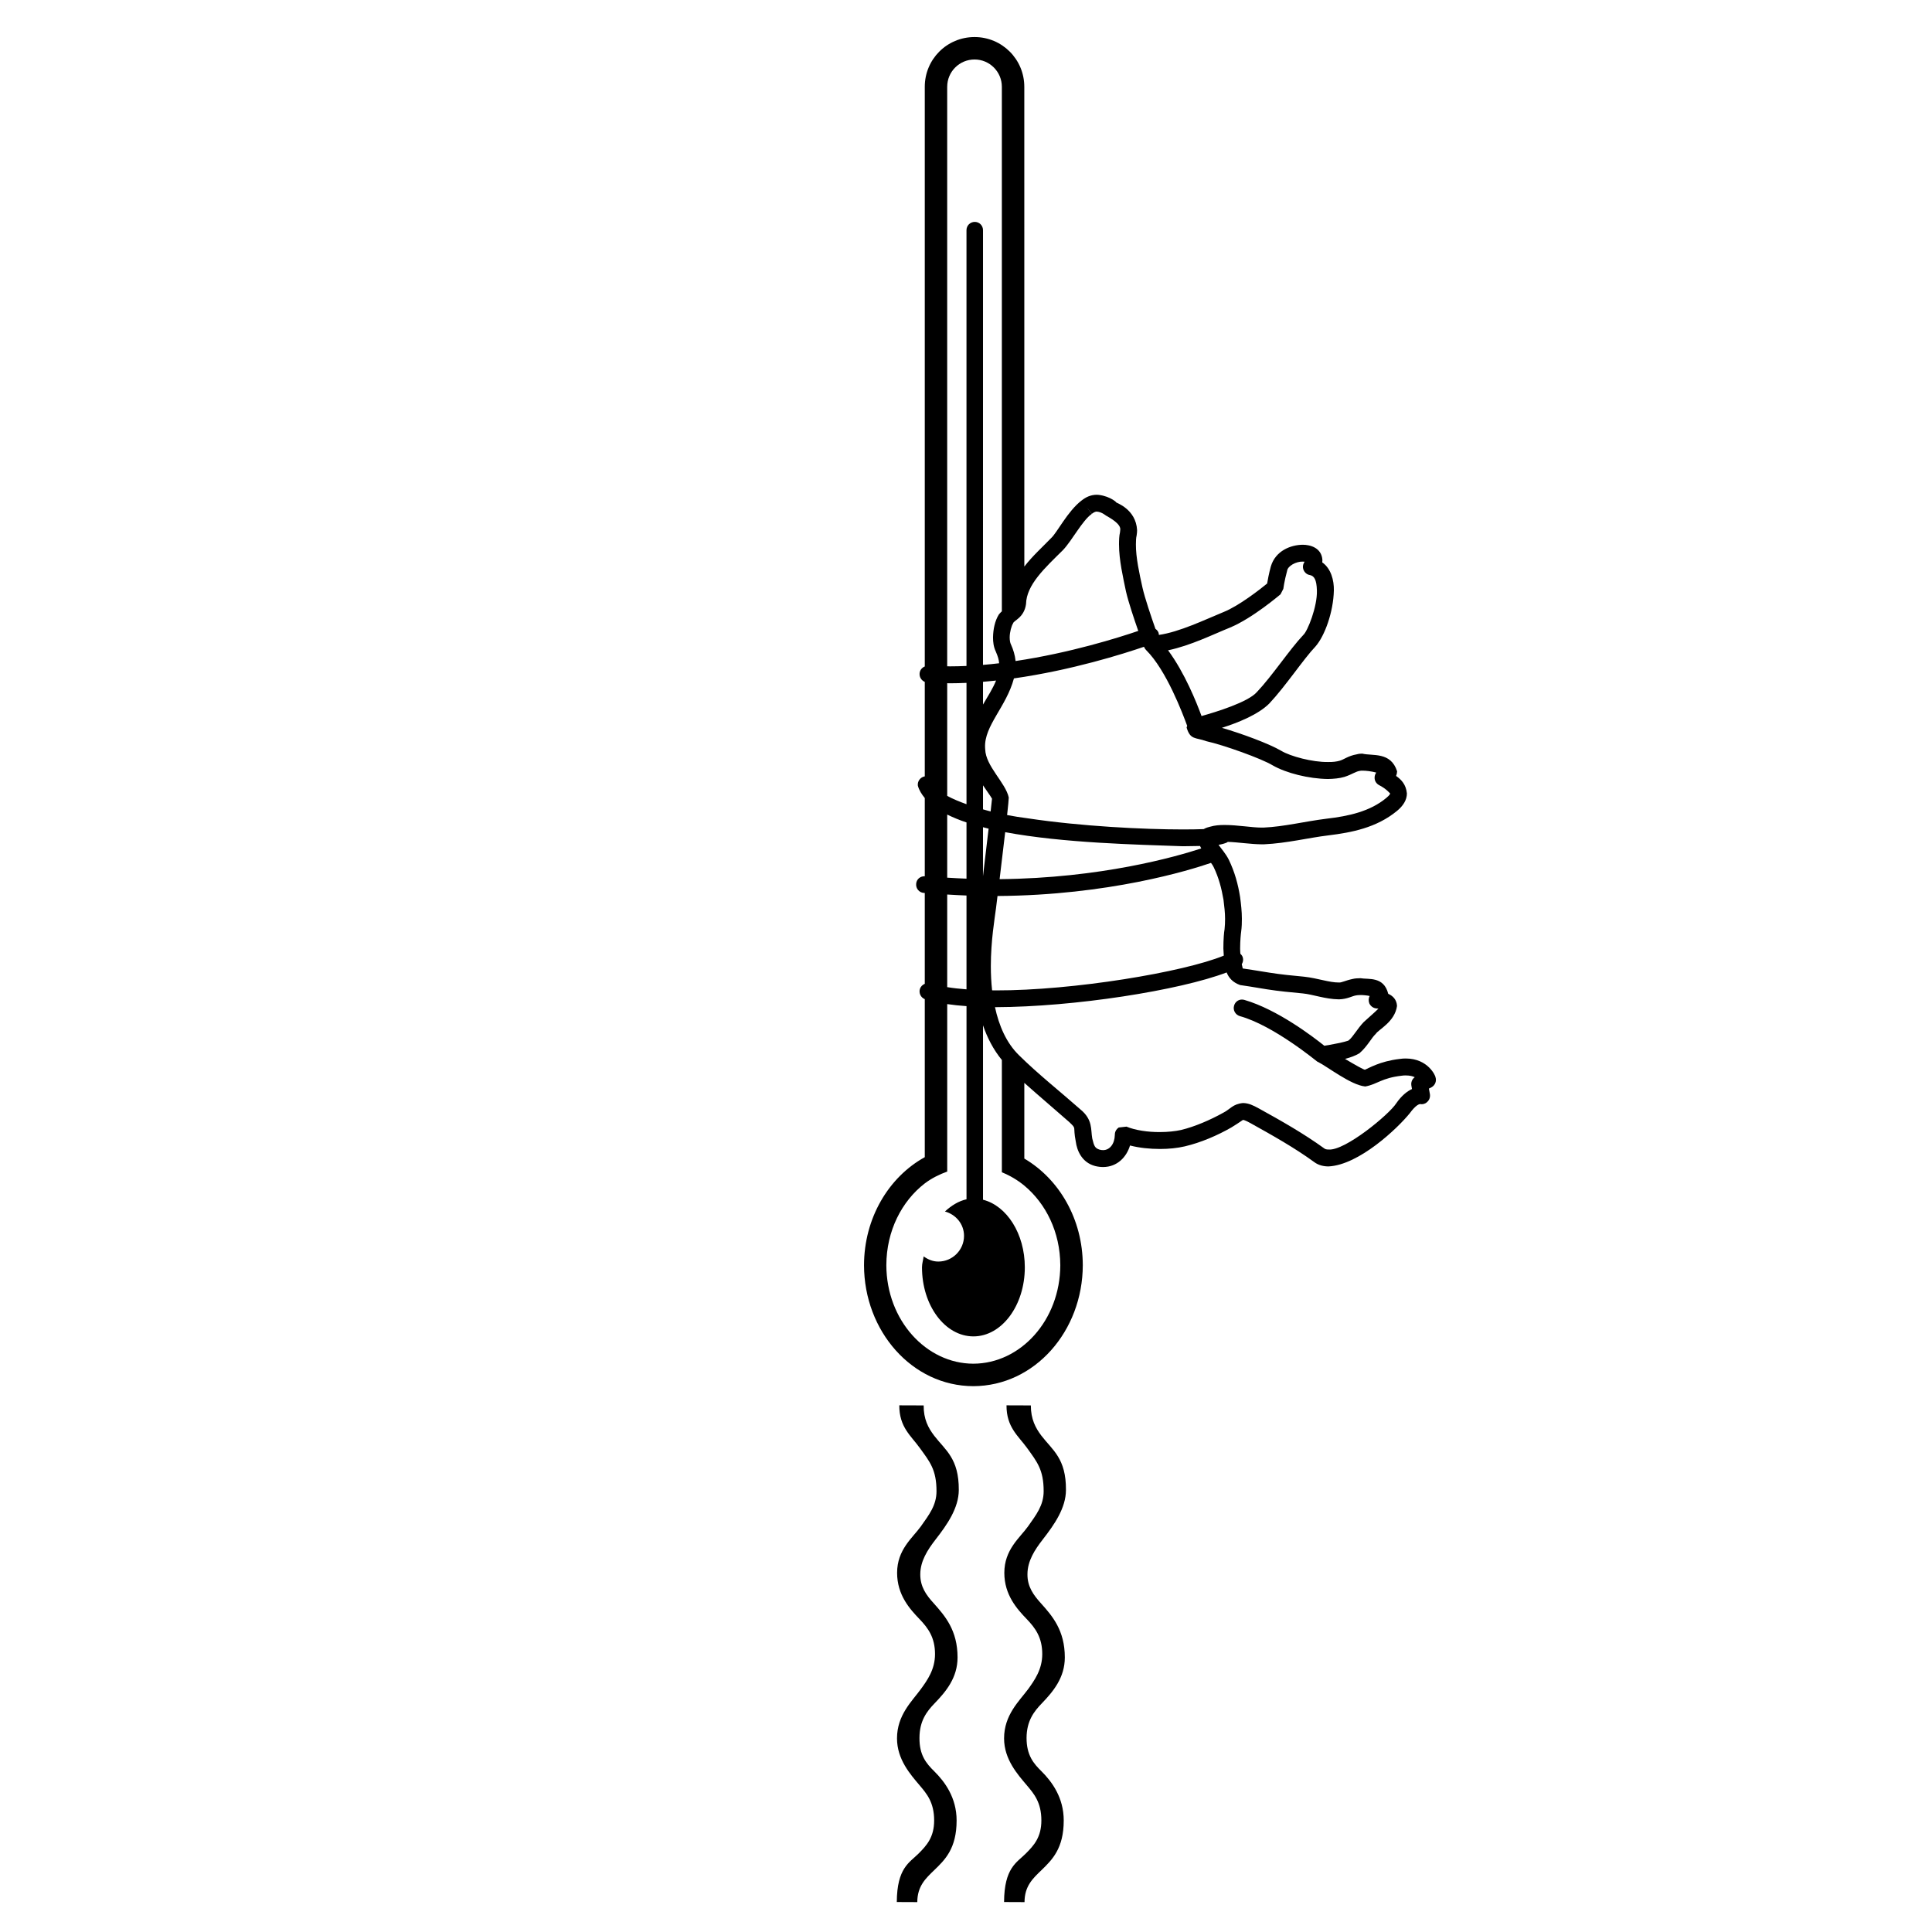 <?xml version="1.0" encoding="UTF-8"?>
<!-- Uploaded to: ICON Repo, www.iconrepo.com, Generator: ICON Repo Mixer Tools -->
<svg fill="#000000" width="800px" height="800px" version="1.1" viewBox="144 144 512 512" xmlns="http://www.w3.org/2000/svg">
 <path d="m398.09 538.86c0.051-8.379-3.594-10.57-6.516-14.379-1.586-2.082-2.82-4.398-2.793-8.031l-6.457-0.023c-0.031 5.805 3.125 8.07 5.445 11.32 2.664 3.668 4.414 5.754 4.414 11.441 0 3.75-1.988 6.254-4.168 9.352-2.18 3.023-6.273 6.117-6.273 12.281 0 5.875 3.379 9.594 5.879 12.195 2.367 2.453 4.168 4.957 4.168 9.34 0 4.055-2.023 6.906-3.773 9.301-2.297 3.168-6.301 6.82-6.301 13.035 0 5.606 3.602 9.609 5.984 12.43 1.848 2.188 3.859 4.481 3.859 9.309 0 4.484-2.004 6.66-4.18 8.828-2.324 2.336-5.664 3.727-5.719 12.797l5.43 0.023c0.023-4.231 2.188-6.258 4.527-8.504 2.801-2.699 5.894-5.691 5.894-13.133 0-6.047-3.144-10.27-5.894-13-2.121-2.086-3.988-4.254-3.949-8.891 0.02-4.481 1.883-6.953 4.031-9.176 2.988-3.082 6.062-6.769 6.062-12.133 0-7.184-3.309-10.988-6.312-14.348-1.984-2.172-3.586-4.379-3.566-7.691 0.016-3.516 1.906-6.445 4.09-9.266 3.047-3.91 6.098-8.297 6.117-13.078zm28.398 0c0.059-8.379-3.578-10.57-6.504-14.379-1.57-2.082-2.801-4.398-2.801-8.031l-6.449-0.023c-0.023 5.805 3.109 8.07 5.461 11.32 2.637 3.668 4.383 5.754 4.383 11.441 0 3.75-1.977 6.254-4.16 9.352-2.172 3.023-6.262 6.117-6.262 12.281 0 5.875 3.391 9.594 5.883 12.195 2.371 2.453 4.168 4.957 4.168 9.34 0 4.055-2.031 6.906-3.754 9.301-2.359 3.168-6.363 6.82-6.363 13.035 0 5.606 3.656 9.609 6.027 12.43 1.844 2.188 3.856 4.481 3.856 9.309 0 4.484-2.004 6.66-4.18 8.828-2.328 2.336-5.656 3.727-5.707 12.797l5.422 0.023c0.012-4.231 2.176-6.258 4.527-8.504 2.766-2.699 5.863-5.691 5.863-13.133 0-6.047-3.125-10.27-5.863-13-2.121-2.086-3.988-4.254-3.988-8.891 0.035-4.481 1.918-6.953 4.074-9.176 2.961-3.082 6.066-6.769 6.066-12.133 0-7.184-3.309-10.988-6.324-14.348-1.961-2.172-3.606-4.379-3.578-7.691 0.004-3.516 1.895-6.445 4.09-9.266 3.035-3.91 6.106-8.297 6.113-13.078zm97.93-109.41c0-0.316-1.941-4.938-7.894-4.938-0.457 0-1.004 0.02-1.621 0.121-5.254 0.605-8.332 2.539-9.129 2.836h-0.031c-0.102 0.176-2.676-1.293-5.297-2.848 1.406-0.367 2.797-0.863 3.836-1.512 2.125-1.844 3.16-4.074 4.312-5.125 0.762-1.203 5.043-3.164 5.629-7.394-0.086-1.652-1.062-2.664-2.328-3.223-1.168-4.68-5.215-3.754-7.356-4.133-0.762 0.023-1.391 0.023-2.144 0.215-1.867 0.395-2.867 0.988-3.551 0.922-2.543 0.031-5.629-1.137-9.18-1.531-3.125-0.293-6.242-0.594-9.25-1.078-2.637-0.453-7.07-1.109-7.07-1.109l-0.246-1.047c-0.004-0.02-0.004-0.059-0.02-0.082 0.402-0.645 0.492-1.449 0.125-2.168-0.133-0.238-0.309-0.43-0.492-0.605-0.031-0.469-0.066-0.934-0.066-1.406 0-2.019 0.207-4.039 0.277-4.445 0.172-1.293 0.188-2.367 0.188-3.41 0-1.996-0.227-3.879-0.465-5.734-0.543-3.422-1.422-6.644-2.988-9.906-0.902-1.77-2.047-2.969-2.727-3.965 0.84-0.137 1.605-0.328 2.289-0.648 0.055-0.035 0.086-0.098 0.133-0.133 2.727 0.082 6.07 0.621 8.926 0.645h0.695c6.086-0.281 11.684-1.719 17.094-2.371 6.051-0.746 12.699-1.988 18.152-6.481 1.598-1.305 2.625-2.875 2.625-4.629-0.223-2.363-1.492-3.68-2.863-4.637 0.152-0.352 0.238-0.754 0.273-1.219-1.699-5.273-6.492-4.012-9.254-4.695-0.422 0.031-0.777 0-1.465 0.191-2.289 0.398-3.379 1.395-4.551 1.703-0.742 0.215-1.812 0.359-3.043 0.328-4.102 0.066-9.984-1.508-12.398-2.969-3.203-1.875-10.344-4.523-15.73-6.09 4.246-1.355 9.621-3.496 12.566-6.449 4.367-4.648 9.082-11.812 12.238-15.109 2.449-2.797 4.731-9.078 4.871-14.848 0.059-2.66-0.742-5.801-3.082-7.445 0.023-0.211 0.047-0.406 0.047-0.594-0.191-3.293-3.254-4.074-5.203-4.074-3.102 0.023-7.219 1.527-8.469 5.758-0.523 1.926-0.82 3.562-0.977 4.516-1.875 1.543-7.488 5.93-11.527 7.547-5.019 2.062-11.703 5.297-17.16 6.074-0.02-0.211-0.035-0.418-0.109-0.629-0.156-0.418-0.457-0.73-0.805-0.977-1.145-3.25-2.801-8.152-3.426-10.891-0.812-3.652-1.785-8.074-1.75-11.492 0-0.977 0.039-1.785 0.188-2.344 0.098-0.645 0.125-1.074 0.125-1.43-0.293-5.606-5.566-7.262-5.633-7.402 0.551 0.328-1.301-1.562-4.535-1.949-0.055 0-0.215-0.031-0.508-0.031-1.586 0-2.934 0.637-4.004 1.508v-0.012c-3.75 2.867-6.508 8.543-8.113 9.996-2.242 2.324-4.922 4.727-7.09 7.535l-0.008-127.14c0-7.301-5.898-13.184-13.18-13.184-7.32 0-13.195 5.879-13.195 13.184v153.62c-0.766 0.312-1.34 1.012-1.375 1.898-0.059 0.973 0.523 1.824 1.375 2.188v25.035c-1.16 0.203-2 1.301-1.832 2.484 0.324 1.188 1.008 2.258 1.832 3.266v20.727c-1.199-0.059-2.207 0.805-2.281 1.996-0.125 1.219 0.777 2.328 2.019 2.418 0.09 0.012 0.176 0.012 0.262 0.016v24.066c-0.59 0.25-1.078 0.715-1.293 1.367-0.324 1.109 0.238 2.277 1.293 2.707v41.871c-9.582 5.289-16.082 16.148-16.102 28.637 0.031 17.422 12.695 32.012 28.957 32.051 16.312-0.039 28.984-14.629 29.02-32.051-0.016-12.195-6.242-22.832-15.496-28.266v-20.059c3.965 3.543 8.016 6.953 11.91 10.387 2.086 2.012 0.875 0.848 1.727 5.168 0.312 2.387 1.613 5.562 5.133 6.481 0.754 0.191 1.473 0.266 2.125 0.266 3.742-0.02 6.195-2.648 7.117-5.707 2.488 0.645 5.262 0.922 7.965 0.922 2.312 0 4.566-0.227 6.555-0.691 4.262-0.996 8.691-2.918 12.332-5.008 2.539-1.562 3.062-2.055 3.117-1.996 0-0.035 0.59 0.074 2.019 0.883 5.812 3.231 11.703 6.551 16.836 10.293 1.133 0.852 2.527 1.145 3.777 1.145 8.117-0.387 18.328-10.133 21.523-14.078 1.676-2.289 2.516-2.402 2.727-2.449 0.648 0.141 1.355-0.035 1.859-0.516 0.605-0.52 0.871-1.27 0.777-2.051l-0.281-1.531 0.691-0.348c0.949-0.527 1.402-1.633 1.055-2.68zm-56.184-47.031c0.215 1.734 0.422 3.422 0.422 5.082 0 0.945-0.039 1.848-0.133 2.742-0.16 0.852-0.316 2.766-0.316 5.113 0.051 0.598 0.074 1.238 0.105 1.898-10.625 4.375-39.91 9.262-60.469 9.211-0.316 0-0.605-0.016-0.926-0.016-0.238-2.152-0.336-4.312-0.336-6.414 0-6.727 1.02-12.594 1.367-15.332 0.105-0.832 0.246-1.953 0.402-3.254 29.457-0.188 50.914-6.828 56.574-8.777 0.301 0.402 0.559 0.781 0.707 1.117 1.363 2.836 2.066 5.578 2.602 8.629zm-63.727-23.934v-6.363c0.715 1.055 1.359 1.988 1.844 2.68 0.23 0.359 0.418 0.648 0.52 0.82 0 0.02 0 0.035 0.023 0.035-0.055 0.562-0.191 1.773-0.367 3.387-0.719-0.176-1.352-0.375-2.019-0.559zm1.484 5.121c-0.453 3.91-1.004 8.566-1.492 12.594l0.004-12.977c0.496 0.133 0.98 0.258 1.488 0.383zm2.914 13.379c0.48-3.949 1.027-8.504 1.48-12.449 15.426 2.887 34.949 3.289 47.105 3.727 1.762-0.047 3.219-0.055 4.527-0.07 0.105 0.203 0.215 0.418 0.328 0.648-6.731 2.207-26.629 7.891-53.441 8.145zm61.047-66.664c6.062-2.516 13.289-8.758 13.395-8.816l0.746-1.445s0.258-2.047 1.004-4.781c0.156-1.305 2.414-2.508 4.144-2.449 0.18-0.004 0.348 0.004 0.504 0.031-0.02 0.02-0.039 0.047-0.047 0.074-0.438 0.621-0.527 1.43-0.238 2.106 0.293 0.691 0.871 1.215 1.621 1.34 1.203 0.23 1.828 1.203 1.914 4.106 0.137 4.262-2.492 10.848-3.613 11.793-3.621 3.836-8.258 10.871-12.27 15.098-2.332 2.707-10.852 5.305-14.691 6.383-1.324-3.617-4.453-11.445-8.867-17.422 6.023-1.262 12.043-4.269 16.398-6.016zm-22.793 5.082c0 0.004 0.02 0.059 0.02 0.059 0.016 0.02 0.035 0.031 0.047 0.055 0.105 0.273 0.277 0.527 0.5 0.75 5.391 5.332 9.742 16.969 10.891 20.094-0.051 0.168-0.117 0.242-0.156 0.438 0.988 3.359 2.363 2.562 5.203 3.617 4.609 1.012 14.73 4.648 17.613 6.414 3.566 2.047 9.551 3.551 14.672 3.613 1.496-0.035 3.008-0.168 4.336-0.555 2.281-0.75 2.918-1.461 4.258-1.629 0.312-0.066 0.465-0.023 0.465-0.023 0.906-0.035 2.523 0.18 3.715 0.504-0.277 0.367-0.438 0.836-0.438 1.316-0.031 0.82 0.398 1.531 1.078 1.949 2.09 1.055 2.984 2.258 3.039 2.281 0 0 0.051 0.297-1.027 1.18-4.293 3.578-9.957 4.82-15.844 5.5-5.769 0.719-11.266 2.109-16.617 2.348l-0.625 0.004c-2.504 0-6.348-0.691-9.766-0.691-1.34 0-2.609 0.098-3.812 0.453-0.414 0.109-1.09 0.262-1.727 0.641-1.527 0.059-3.391 0.09-5.496 0.09-10.438 0-27.055-0.828-41.07-2.941-1.91-0.238-3.742-0.539-5.523-0.875 0.266-2.434 0.438-4.188 0.438-4.648-0.836-3.914-6.117-8.297-6.246-12.777-0.031-0.316-0.031-0.48-0.031-0.48-0.238-5.789 5.606-10.727 7.648-18.309 15.387-2.188 29.016-6.512 34.457-8.375zm-42.652 15.312v-6.027c1.16-0.098 2.309-0.211 3.465-0.332-0.84 2.055-2.144 4.117-3.465 6.359zm7.969-21.508c0.105-0.781 2.91-1.43 3.43-5.109 0.109-5.148 5.004-9.578 9.801-14.328 2.43-2.574 5.141-7.859 7.621-9.574l-1.34-1.789 1.367 1.754c0.586-0.457 1.004-0.586 1.305-0.586 1.527 0.125 2.535 1.234 2.641 1.164 0.766 0.492 3.871 2.086 3.57 3.754 0 0.195-0.023 0.395-0.059 0.578-0.227 0.953-0.262 2.121-0.262 3.195 0 4.176 1.082 8.766 1.848 12.48 0.656 2.84 2.121 7.203 3.254 10.453-5.188 1.773-18.047 5.824-32.512 7.981-0.16-1.602-0.613-3.027-1.23-4.41-0.195-0.359-0.332-1.031-0.332-1.879 0.008-1.402 0.48-3.059 0.898-3.684zm-17.457-142.21c0-3.984 3.231-7.234 7.25-7.234 3.984 0 7.234 3.25 7.234 7.234v139.01c-0.297 0.309-0.457 0.398-0.797 0.836-1.059 1.719-1.5 3.871-1.543 6.062 0 1.203 0.125 2.473 0.727 3.742 0.578 1.352 0.828 2.176 0.887 3.125-1.414 0.168-2.836 0.312-4.273 0.434l0.004-115.21c0-1.215-0.961-2.191-2.176-2.191-1.238 0-2.203 0.977-2.203 2.191v115.49c-1.473 0.066-2.938 0.105-4.402 0.105-0.238 0-0.469-0.02-0.711-0.02v-153.57zm0 158.06c0.242 0 0.465 0.02 0.711 0.02 1.465 0 2.938-0.047 4.402-0.109v32.156c-2.031-0.727-3.762-1.465-5.113-2.207zm0 34.812c1.547 0.762 3.238 1.465 5.113 2.086v14.898c-1.684-0.059-3.391-0.156-5.113-0.262zm0 21.188c1.723 0.105 3.43 0.203 5.113 0.262v24.867c-1.855-0.141-3.566-0.328-5.113-0.586zm29.973 98.223c-0.047 14.637-10.57 26.094-23.059 26.113-12.438-0.02-23.008-11.473-23.043-26.113 0.023-9.133 4.117-16.984 10.188-21.664 1.812-1.371 3.828-2.371 5.945-3.141v-44.379c1.598 0.238 3.301 0.418 5.113 0.539v51.188c-2.106 0.465-4.004 1.664-5.719 3.234 2.891 0.789 5.059 3.324 5.059 6.453 0 3.758-3.059 6.816-6.816 6.816-1.473 0-2.762-0.562-3.883-1.367-0.121 0.984-0.438 1.867-0.438 2.902 0 10.113 6.098 18.297 13.633 18.297 7.508 0 13.617-8.188 13.617-18.297 0-8.918-4.781-16.32-11.078-17.922v-46.215c1.129 3.281 2.731 6.418 4.996 9.184v29.762c2.144 0.867 4.133 2.035 5.949 3.531 5.691 4.734 9.5 12.281 9.535 21.078zm93.027-47.645 0.168 0.973c-1.289 0.594-2.766 1.738-4.195 3.824-1.883 2.922-13.543 12.594-17.914 12.203-0.609 0-0.91-0.121-1.129-0.289-5.445-3.945-11.473-7.359-17.336-10.594-1.598-0.883-2.719-1.395-4.172-1.438-2.754 0.242-3.379 1.621-5.297 2.59-3.371 1.875-7.488 3.668-11.148 4.551-1.598 0.352-3.578 0.551-5.562 0.551-3.219 0.039-6.621-0.488-8.902-1.438l-2.066 0.23c-1.195 0.855-0.984 1.949-1.027 1.996-0.059 2.414-1.395 4-3.09 4-0.293 0-0.605-0.023-0.945-0.125-1.219-0.395-1.457-0.891-1.949-2.969-0.43-2.352 0.195-4.988-3.16-7.715-5.465-4.828-11.16-9.309-16.219-14.305-3.391-3.293-5.34-7.871-6.398-12.777 0.055 0 0.105 0.004 0.168 0.004 20.812-0.059 48.715-4.438 61.223-9.199 0.578 1.422 1.602 2.644 3.582 3.34 0.051 0 4.434 0.656 7.023 1.117 3.254 0.52 6.457 0.805 9.574 1.102 2.684 0.25 5.918 1.523 9.598 1.57 2.262-0.07 3.465-0.887 4.523-1.047 0.203-0.031 0.621-0.098 1.168-0.098 0.766 0 1.75 0.098 2.445 0.258-0.332 0.578-0.344 1.32-0.102 1.961 0.367 0.77 1.102 1.301 1.945 1.336 0.188 0 0.336 0.02 0.469 0.051-0.23 0.246-0.535 0.535-0.938 0.898-1.02 0.973-2.18 1.914-2.973 2.676-1.75 1.848-2.828 3.926-3.945 4.812 0.074 0.098-1.918 0.648-3.672 0.945-1.148 0.258-2.191 0.406-2.812 0.504-2.953-2.363-12.391-9.594-21.18-12.148-1.176-0.363-2.414 0.316-2.734 1.516-0.352 1.184 0.324 2.414 1.527 2.781 8.992 2.481 20.52 12.105 20.551 12.078 0.051 0.047 0.121 0.031 0.176 0.059l0.02 0.023c2.43 1.211 8.68 6.102 12.418 6.473h0.133c3.231-0.609 4.207-2.231 9.645-2.848 0.367-0.066 0.656-0.066 1.004-0.066 1.113 0 1.863 0.195 2.41 0.473-0.688 0.484-1.035 1.301-0.902 2.16z"/>
</svg>
